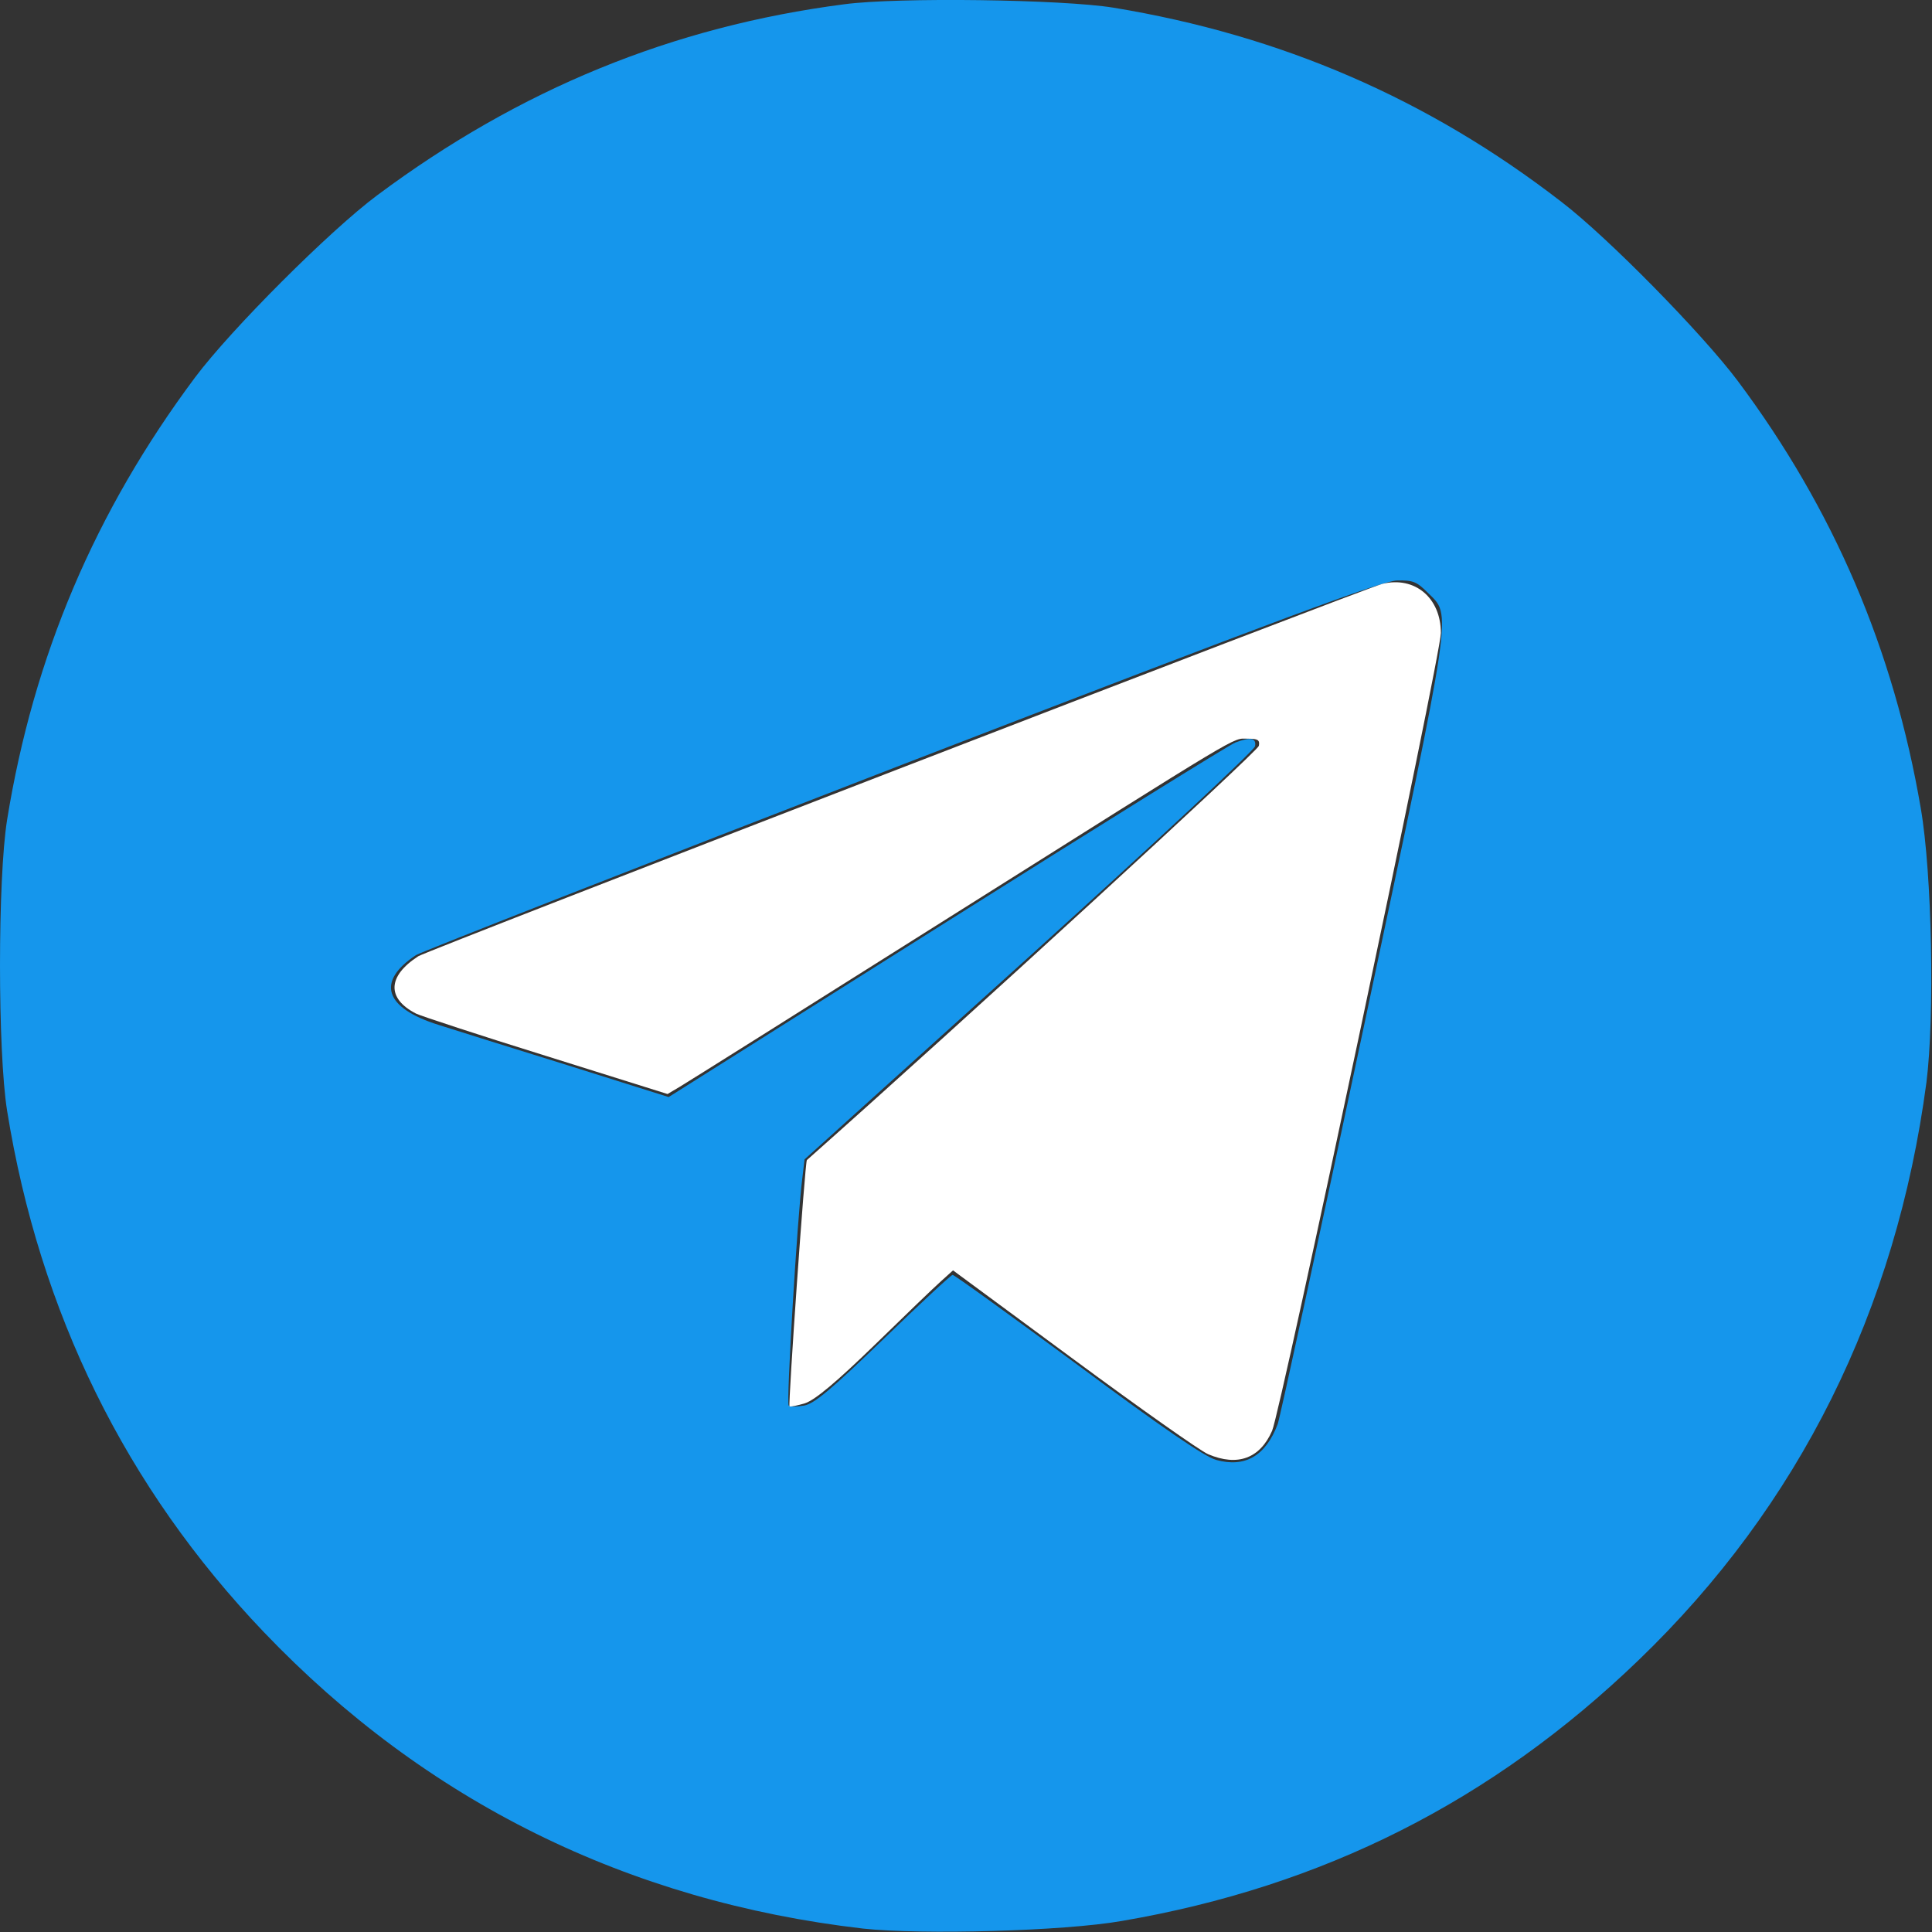 <?xml version="1.0" encoding="UTF-8"?> <svg xmlns="http://www.w3.org/2000/svg" width="72" height="72" viewBox="0 0 72 72" fill="none"><rect x="0" y="0" width="72" height="72" fill="#333333" stroke="none"/><path d="M31.462 0.159C25.059 0.989 19.36 3.325 14.055 7.279C12.296 8.588 8.609 12.275 7.272 14.062C3.543 19.058 1.249 24.462 0.264 30.555C-0.088 32.764 -0.088 39.181 0.264 41.39C1.474 48.905 4.683 55.434 9.833 60.824C15.856 67.128 23.398 70.857 32.151 71.871C34.333 72.11 39.652 71.969 41.805 71.589C49.305 70.308 55.624 67.114 61.069 61.865C67.05 56.11 70.667 48.82 71.793 40.335C72.102 37.886 72.004 32.553 71.581 30.119C70.568 24.194 68.331 18.973 64.756 14.189C63.434 12.43 59.916 8.841 58.185 7.519C53.217 3.677 47.729 1.313 41.495 0.286C39.581 -0.024 33.46 -0.108 31.462 0.159ZM53.203 22.083C54.104 22.984 54.202 22.323 50.825 38.266C49.15 46.175 47.701 52.831 47.617 53.07C47.166 54.266 46.392 54.703 45.323 54.407C44.901 54.294 43.296 53.197 40.172 50.875C37.668 49.031 35.571 47.512 35.501 47.512C35.444 47.512 34.29 48.581 32.925 49.904C30.969 51.79 30.35 52.31 29.97 52.381C29.703 52.423 29.435 52.437 29.393 52.381C29.295 52.296 29.717 45.331 29.9 43.909L29.984 43.206L38.357 35.649C43.085 31.371 46.744 27.965 46.772 27.811C46.828 27.501 46.603 27.459 46.041 27.67C45.843 27.74 41.017 30.738 35.303 34.34L24.918 40.884L21.119 39.688C19.022 39.04 16.883 38.365 16.348 38.196C14.322 37.563 14.012 36.578 15.504 35.593C15.715 35.466 23.863 32.272 33.615 28.5C47.87 22.998 51.514 21.647 52.063 21.633C52.654 21.619 52.795 21.675 53.203 22.083Z" fill="#1596EC"></path><path d="M51.516 21.759C50.855 21.928 15.956 35.409 15.59 35.635C14.436 36.38 14.408 37.211 15.505 37.774C15.674 37.858 17.855 38.576 20.346 39.35L24.877 40.771L25.328 40.504C25.567 40.363 30.07 37.534 35.333 34.213C46.548 27.149 45.901 27.529 46.492 27.529C46.872 27.529 46.956 27.571 46.914 27.796C46.886 27.993 35.91 38.055 30.07 43.233C30 43.304 29.366 52.352 29.423 52.409C29.451 52.437 29.718 52.38 30 52.296C30.38 52.169 31.168 51.508 32.589 50.129C33.715 49.031 34.826 47.962 35.08 47.737L35.516 47.343L40.019 50.664C42.496 52.493 44.747 54.083 45.029 54.196C46.126 54.66 46.956 54.35 47.407 53.323C47.73 52.592 53.697 24.391 53.697 23.589C53.697 22.28 52.726 21.464 51.516 21.759Z" fill="white"></path></svg> 